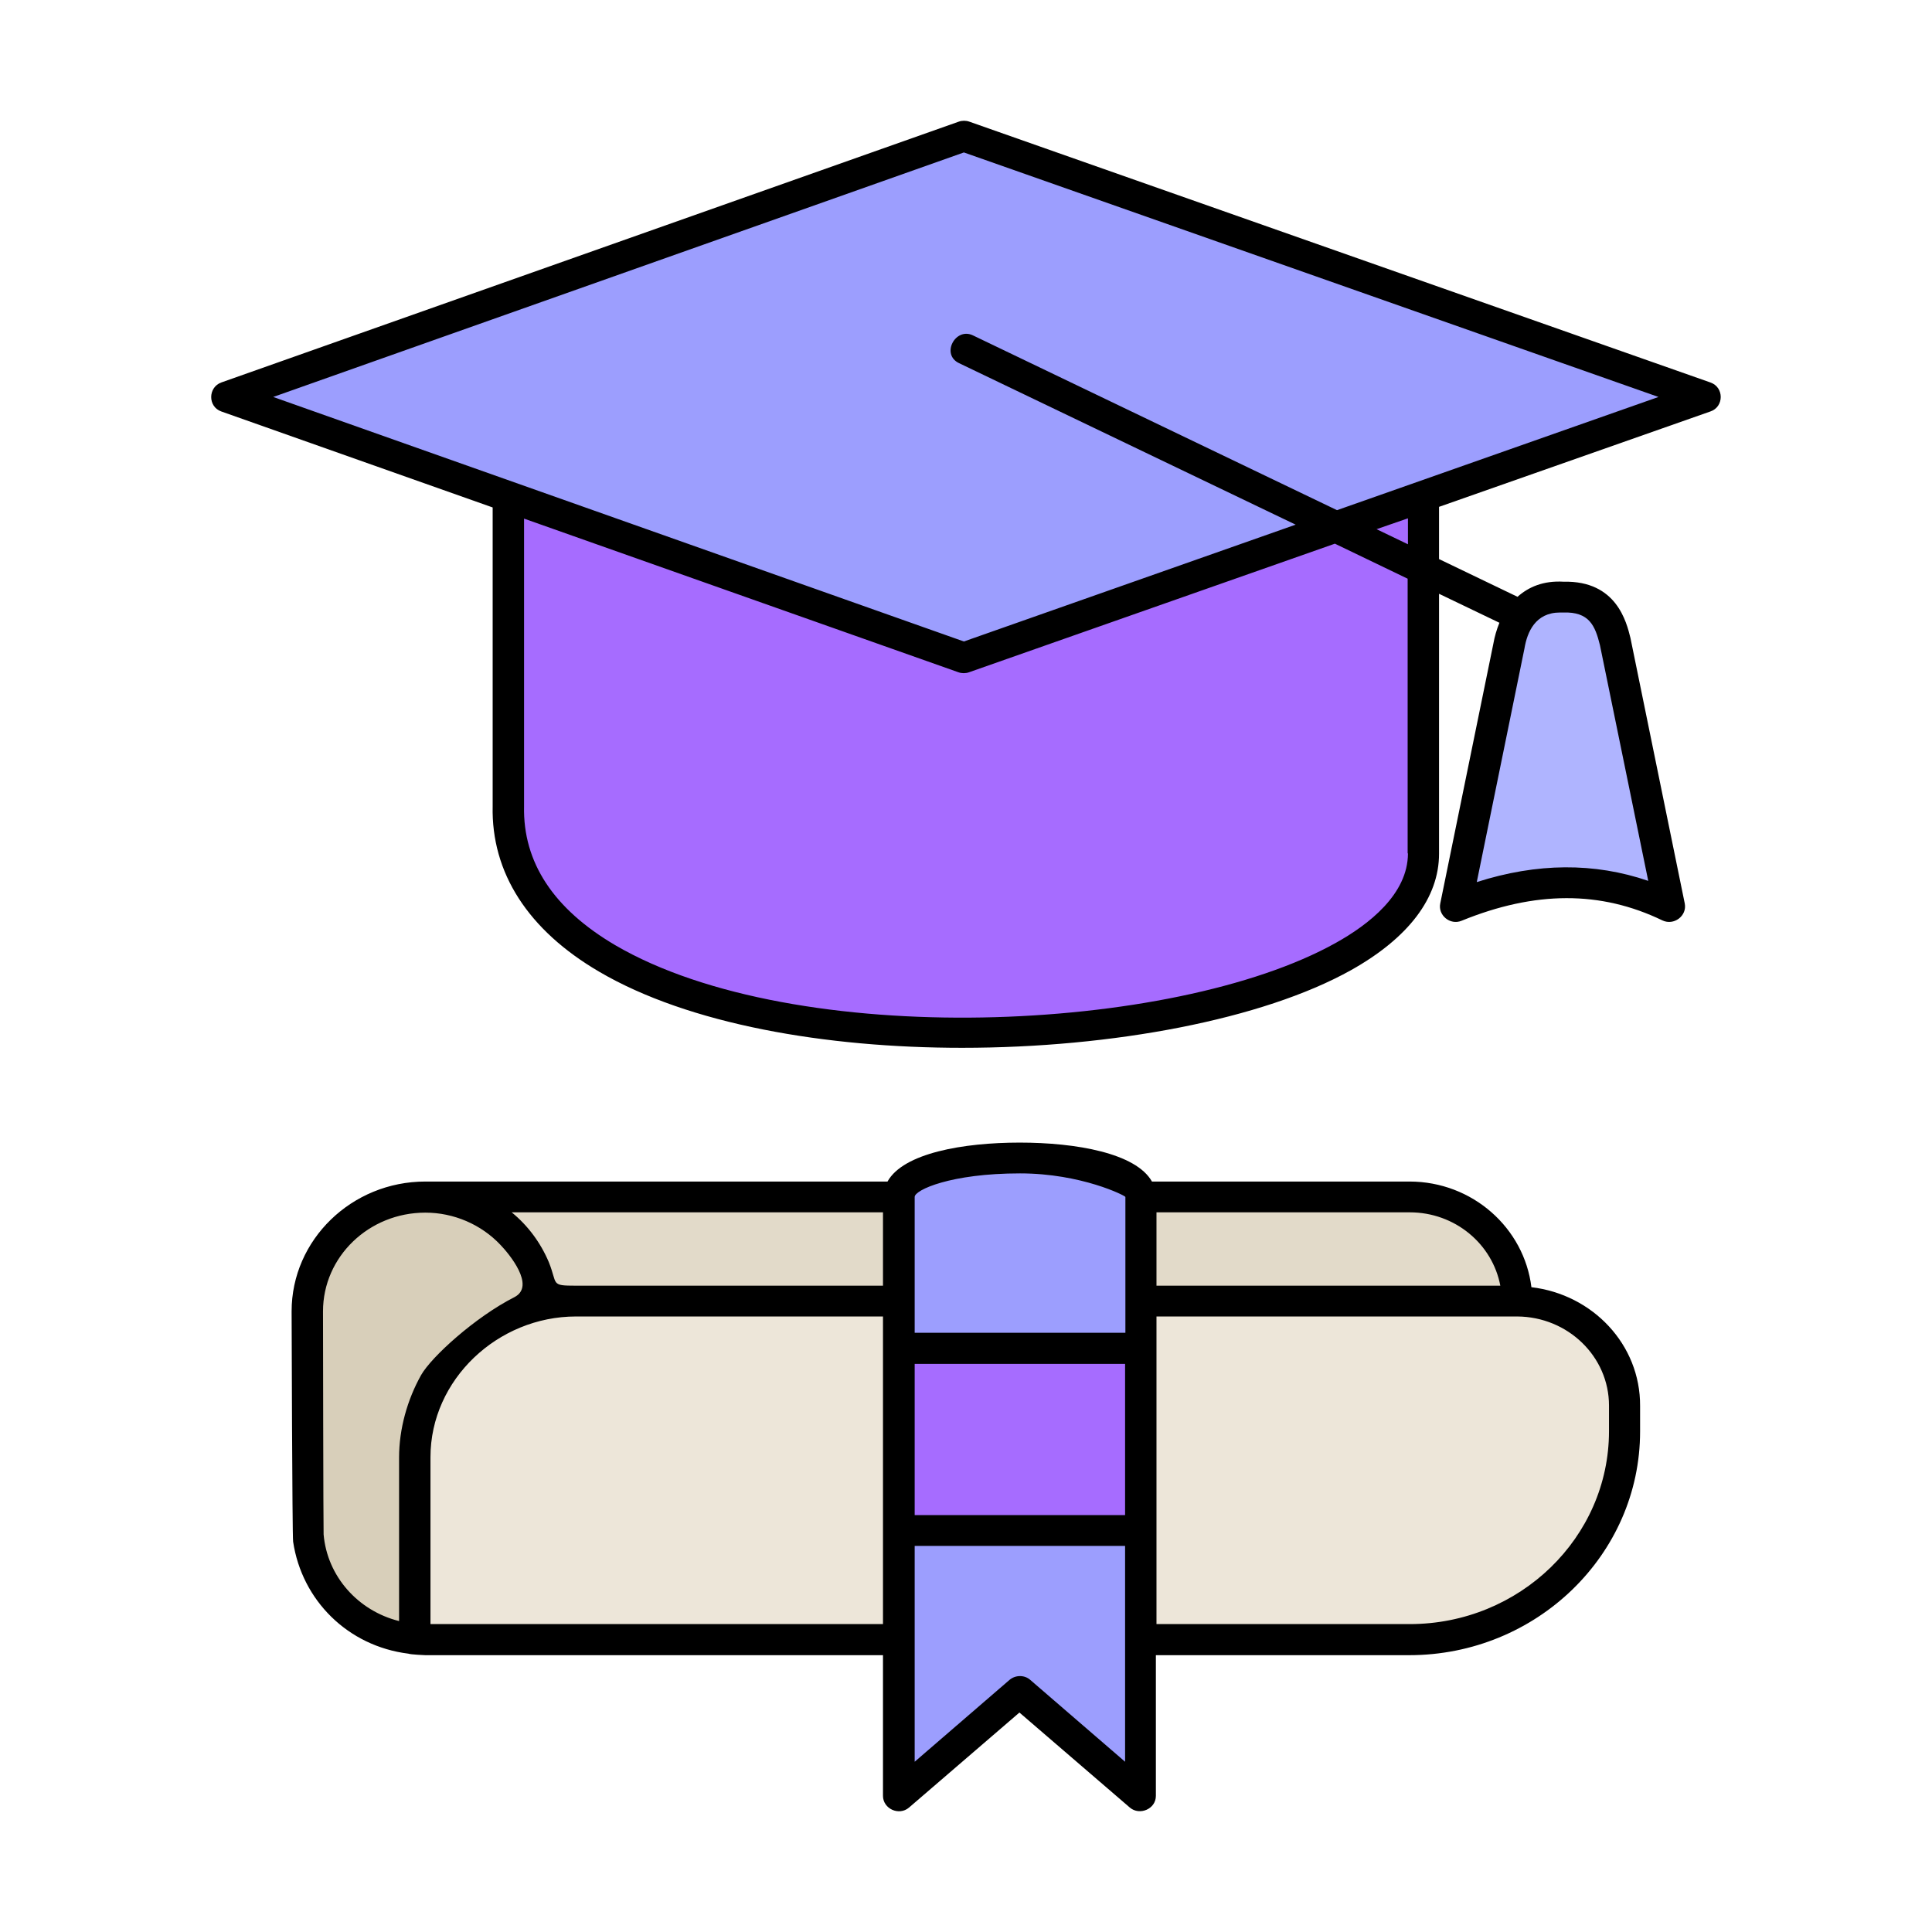 <svg xmlns="http://www.w3.org/2000/svg" height="512" viewBox="0 0 64 64" width="512"><g id="_x33_-_Graduation"><g><g><g><path d="m14.45 39.6h15.37v3.47h-10.48c-.37 0-.72.03-1.07.11-.05-.96-.47-1.83-1.12-2.46-.69-.7-1.65-1.12-2.7-1.12z" fill="#e2dac9"></path><path d="m49.89 43.07h-12.22v-3.47h8.73c1.92 0 3.49 1.55 3.49 3.47z" fill="#e2dac9"></path><path d="m53.38 46.55v.86c0 3.83-3.12 6.94-6.98 6.94h-8.73v-3.63h-7.85v3.63h-15.37c-.11 0-.23-.01-.34-.02v-6.05c0-2.51 1.78-4.61 4.16-5.09.35-.08.71-.11 1.07-.11h10.47v1.57h7.85v-1.57h12.22c1.94 0 3.5 1.55 3.5 3.47z" fill="#ede6d9"></path><path d="m18.27 43.18c-2.38.49-4.16 2.58-4.16 5.09v6.05c-1.85-.16-3.32-1.61-3.47-3.45-.01-.11-.02-.23-.02-.34v-7.13c0-2.1 1.71-3.81 3.83-3.81 1.06 0 2.02.42 2.71 1.12.64.64 1.06 1.51 1.11 2.47z" fill="#d8cfba"></path><path d="m37.67 39.6v5.04h-7.85v-5.04c-.01-1.73 7.85-1.73 7.85 0z" fill="#9c9efe"></path><path d="m37.67 50.71v8.84l-3.93-3.47-3.93 3.47v-8.84z" fill="#9c9efe"></path><path d="m29.81 44.64h7.85v6.07h-7.85z"></path><path d="m29.81 44.64h7.85v6.07h-7.85z" fill="#a66cff"></path></g><g><path d="m46.86 12.82-.01 15.45c0 7.54-29.92 9.16-29.71-1.6v-13.85z" fill="#a66cff"></path><path d="m56 13.07-24.07 8.58-23.93-8.58 23.93-8.57z" fill="#9c9efe"></path><path d="m54.85 30.07c-2.22-1.11-4.54-1.02-6.94 0l.39-1.97 1.36-6.97c0 .03 0 .07.01.1.04-.91.8-1.62 1.71-1.62h.01c.92.01 1.65.71 1.69 1.62.01-.03.01-.07.01-.1z" fill="#afb4ff"></path></g></g><g><path d="m50.73 42.64c-.24-1.96-1.95-3.5-4.04-3.5h-8.53c-.53-.94-2.51-1.29-4.38-1.29-1.88 0-3.86.35-4.38 1.29h-15.31c-2.44 0-4.43 1.93-4.43 4.3 0 0 .02 7.45.05 7.63.29 1.94 1.81 3.46 3.82 3.71.07.03.56.05.56.05h15.16v4.66c0 .43.53.67.86.39l3.66-3.15 3.66 3.15c.32.27.86.05.86-.39v-4.66h8.39c4.22 0 7.65-3.33 7.65-7.41v-.85c.01-2.03-1.57-3.69-3.6-3.93zm-36.78 2.91c-.46.82-.73 1.79-.73 2.73v5.42c-1.36-.34-2.38-1.48-2.5-2.87-.01-.1-.02-7.39-.02-7.39 0-1.81 1.52-3.27 3.39-3.27.94 0 1.85.39 2.49 1.07.27.28 1.18 1.36.46 1.73-1.3.66-2.75 1.98-3.09 2.58zm15.3 8.25h-14.99v-5.53c0-2.57 2.23-4.66 4.82-4.66h10.17zm0-11.21h-10.17c-.86 0-.6-.04-.9-.78-.27-.64-.69-1.21-1.23-1.65h12.3zm8.02 15.77-3.14-2.71c-.19-.17-.49-.17-.69 0l-3.14 2.71v-7.15h6.97zm0-8.17h-6.97v-5.01h6.97zm0-6.04h-6.97v-4.5c0-.23 1.19-.78 3.49-.78 2.03 0 3.49.74 3.49.78v4.5zm1.04-3.99h8.39c1.5 0 2.74 1.05 3 2.43h-11.39zm14.99 7.25c0 3.52-2.96 6.39-6.6 6.39h-8.39v-10.19h11.95c1.68.01 3.04 1.33 3.04 2.95z"></path><path d="m56.66 12.67-24.55-8.64c-.11-.04-.24-.04-.35 0l-24.43 8.64c-.44.16-.45.8 0 .96l8.99 3.18v9.89c-.05 2.21 1.17 4.11 3.53 5.49 2.97 1.74 7.5 2.52 12.02 2.52 4.98 0 9.96-.94 12.88-2.57 1.91-1.07 2.92-2.4 2.92-3.86v-8.61l2 .96c-.09.22-.16.46-.2.69l-1.76 8.61c-.08.39.33.73.71.57 2.43-.99 4.6-1 6.65-.01.38.18.82-.15.74-.56l-1.8-8.8c-.13-.52-.46-1.9-2.21-1.86-.67-.04-1.16.17-1.53.5l-2.6-1.25v-1.73l8.99-3.16c.45-.15.46-.8 0-.96zm-4.98 7.62h.1c.87-.03 1.06.44 1.22 1.08l1.6 7.81c-1.78-.61-3.68-.6-5.68.04l1.58-7.74c.09-.54.36-1.19 1.18-1.19zm-5.04 7.98c0 1.35-1.3 2.36-2.4 2.97-5.36 2.99-17.89 3.56-23.86.07-2.04-1.2-3.06-2.74-3.02-4.6v-9.53l14.39 5.09c.11.04.24.04.35 0l12.12-4.26 2.41 1.16v9.1zm-1.04-10.74 1.04-.36v.86zm-1.31-.63-12.06-5.79c-.58-.28-1.07.63-.46.92l11.15 5.35-10.99 3.87-22.88-8.1 22.88-8.1 23.01 8.1z"></path></g></g></g></svg>